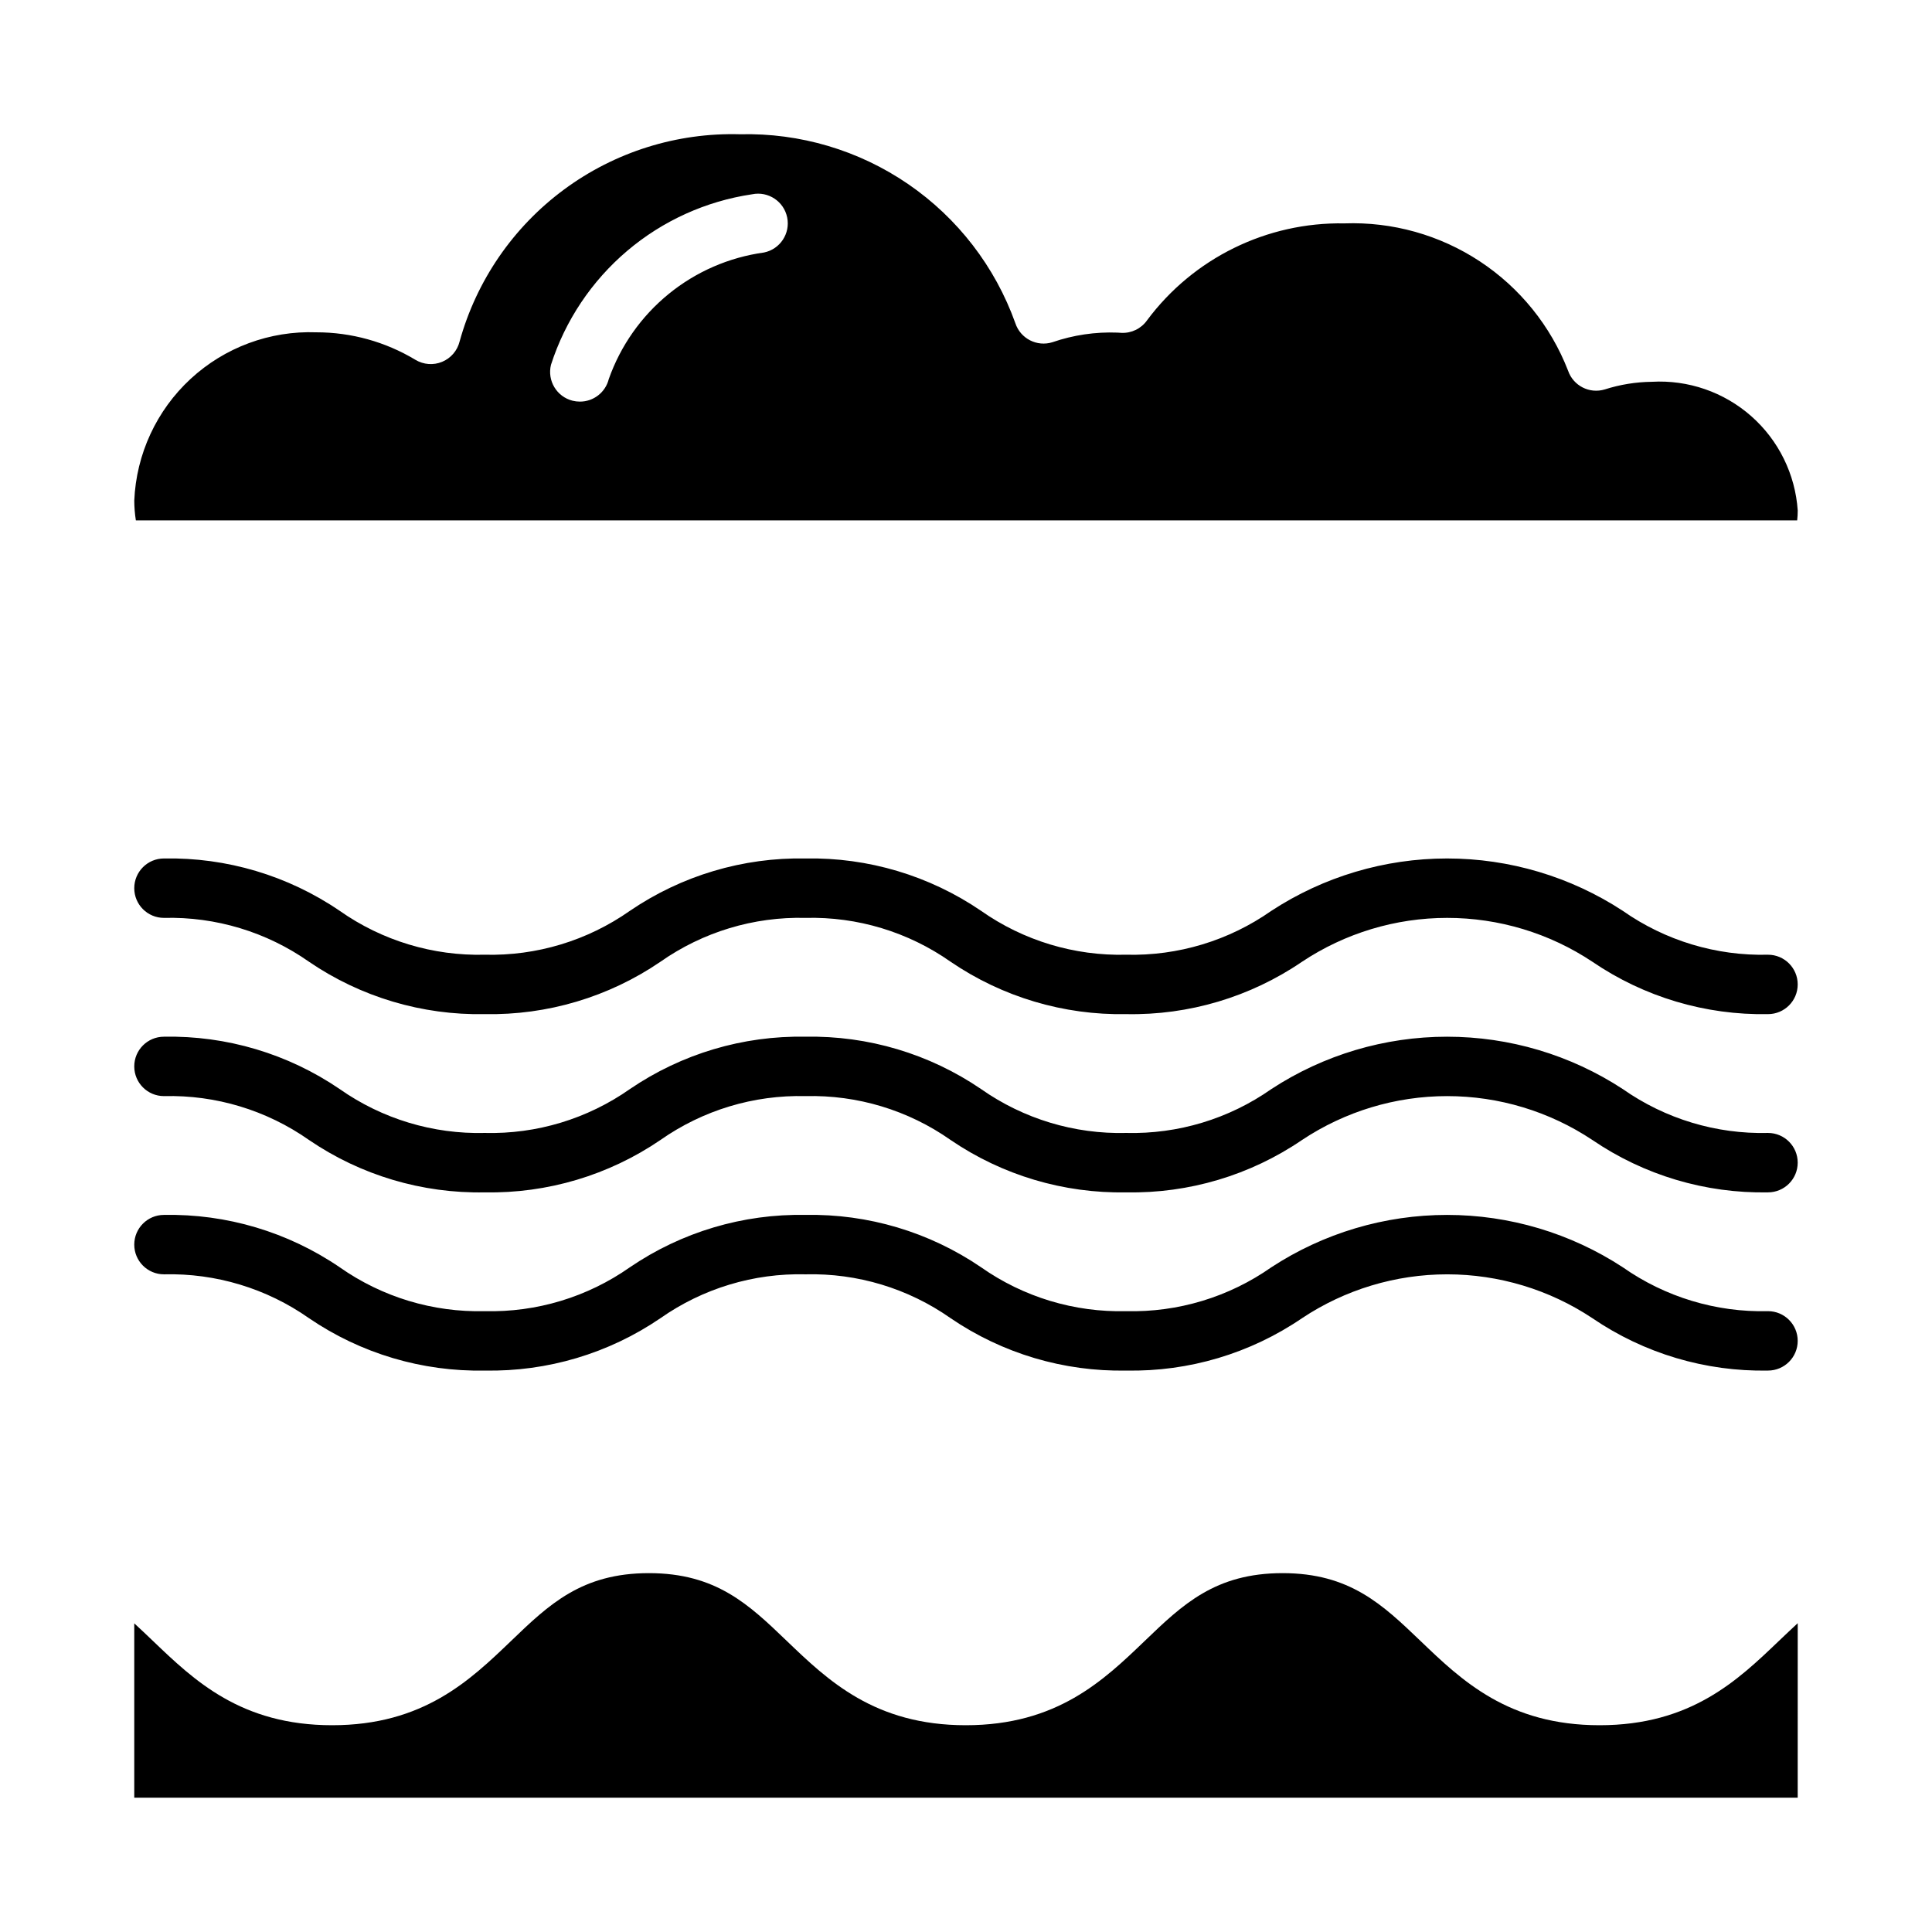 <?xml version="1.0" encoding="UTF-8"?>
<!-- Uploaded to: ICON Repo, www.svgrepo.com, Generator: ICON Repo Mixer Tools -->
<svg fill="#000000" width="800px" height="800px" version="1.1" viewBox="144 144 512 512" xmlns="http://www.w3.org/2000/svg">
 <g>
  <path d="m187.45 387.25c13.73-0.344 27.203 3.731 38.441 11.625 13.707 9.352 29.988 14.203 46.578 13.879 16.582 0.316 32.852-4.531 46.555-13.879 11.246-7.894 24.727-11.969 38.461-11.625 13.73-0.348 27.207 3.731 38.441 11.625 13.703 9.344 29.973 14.195 46.555 13.879 16.586 0.32 32.863-4.531 46.57-13.879 11.398-7.582 24.785-11.625 38.473-11.625 13.691 0 27.078 4.043 38.477 11.625 13.699 9.34 29.961 14.191 46.539 13.879 4.348 0 7.871-3.523 7.871-7.871s-3.523-7.871-7.871-7.871c-13.738 0.344-27.227-3.734-38.477-11.629-13.848-9.055-30.031-13.879-46.574-13.879-16.543 0-32.727 4.824-46.57 13.879-11.246 7.894-24.73 11.973-38.469 11.629-13.73 0.344-27.211-3.731-38.449-11.629-13.691-9.336-29.945-14.188-46.516-13.879-16.582-0.316-32.855 4.535-46.562 13.879-11.242 7.898-24.723 11.973-38.453 11.629-13.73 0.344-27.203-3.731-38.441-11.629-13.707-9.348-29.988-14.199-46.578-13.879-4.348 0-7.871 3.527-7.871 7.875s3.523 7.871 7.871 7.871z"/>
  <path d="m187.45 434.48c13.73-0.344 27.203 3.734 38.441 11.629 13.707 9.352 29.988 14.199 46.578 13.879 16.582 0.316 32.852-4.535 46.555-13.879 11.246-7.894 24.727-11.973 38.461-11.629 13.73-0.344 27.207 3.731 38.441 11.629 13.703 9.344 29.973 14.191 46.555 13.879 16.586 0.316 32.863-4.535 46.57-13.879 11.398-7.582 24.785-11.629 38.473-11.629 13.691 0 27.078 4.047 38.477 11.629 13.699 9.34 29.961 14.188 46.539 13.879 4.348 0 7.871-3.527 7.871-7.875 0-4.344-3.523-7.871-7.871-7.871-13.738 0.344-27.227-3.731-38.477-11.625-13.848-9.059-30.031-13.879-46.574-13.879-16.543 0-32.727 4.82-46.57 13.879-11.246 7.894-24.73 11.969-38.469 11.625-13.73 0.348-27.211-3.731-38.449-11.625-13.691-9.34-29.945-14.188-46.516-13.879-16.582-0.316-32.855 4.535-46.562 13.879-11.242 7.894-24.723 11.973-38.453 11.625-13.73 0.348-27.203-3.731-38.441-11.625-13.707-9.352-29.988-14.203-46.578-13.879-4.348 0-7.871 3.523-7.871 7.871 0 4.348 3.523 7.871 7.871 7.871z"/>
  <path d="m187.45 481.71c13.73-0.344 27.203 3.731 38.441 11.625 13.707 9.352 29.988 14.203 46.578 13.879 16.582 0.316 32.852-4.531 46.555-13.879 11.246-7.894 24.727-11.969 38.461-11.625 13.73-0.348 27.207 3.731 38.441 11.625 13.703 9.344 29.973 14.195 46.555 13.879 16.586 0.316 32.863-4.531 46.57-13.879 11.398-7.582 24.785-11.625 38.473-11.625 13.691 0 27.078 4.043 38.477 11.625 13.699 9.34 29.961 14.191 46.539 13.879 4.348 0 7.871-3.523 7.871-7.871s-3.523-7.871-7.871-7.871c-13.738 0.344-27.227-3.734-38.477-11.629-13.848-9.055-30.031-13.879-46.574-13.879-16.543 0-32.727 4.824-46.57 13.879-11.246 7.894-24.73 11.973-38.469 11.629-13.73 0.344-27.211-3.731-38.449-11.629-13.691-9.336-29.945-14.188-46.516-13.879-16.582-0.316-32.855 4.535-46.562 13.879-11.242 7.898-24.723 11.973-38.453 11.629-13.73 0.344-27.203-3.731-38.441-11.629-13.707-9.348-29.988-14.199-46.578-13.879-4.348 0-7.871 3.527-7.871 7.875s3.523 7.871 7.871 7.871z"/>
  <path d="m581.74 245.18c-4.231 0.051-8.43 0.73-12.461 2.023-4.055 1.227-8.355-0.973-9.73-4.984-4.602-11.852-12.781-21.98-23.402-28.973-10.621-6.992-23.156-10.504-35.863-10.047-20.562-0.371-40.039 9.199-52.312 25.699-1.555 2.195-4.121 3.441-6.809 3.309l-1.031-0.062c-5.844-0.227-11.684 0.637-17.215 2.543-4.106 1.293-8.488-0.953-9.84-5.039-5.348-14.965-15.281-27.855-28.383-36.848-13.102-8.988-28.707-13.613-44.59-13.219-16.742-0.469-33.16 4.688-46.629 14.645-13.469 9.953-23.211 24.137-27.676 40.277-0.602 2.426-2.32 4.426-4.629 5.383-2.309 0.957-4.938 0.758-7.078-0.531-7.926-4.773-17-7.297-26.254-7.289-12.305-0.453-24.285 3.988-33.328 12.344-9.043 8.359-14.406 19.957-14.926 32.258 0.008 1.758 0.148 3.512 0.426 5.25h440.26c0.098-0.871 0.148-1.746 0.148-2.621-0.652-9.637-5.078-18.625-12.32-25.012-7.242-6.387-16.711-9.66-26.355-9.105zm-235.27-34.266c-9.277 1.277-18.023 5.082-25.277 11-7.258 5.918-12.746 13.719-15.863 22.551-0.875 3.516-4.043 5.981-7.664 5.965-0.648 0-1.293-0.082-1.922-0.234-4.215-1.059-6.773-5.328-5.723-9.543 3.789-11.75 10.789-22.203 20.207-30.188 9.418-7.981 20.883-13.172 33.094-14.98 4.262-0.871 8.418 1.879 9.289 6.141 0.867 4.258-1.879 8.418-6.141 9.289z"/>
  <path d="m620.41 620.41h-440.83v-46.207c1.652 1.504 3.297 3.078 4.977 4.684 10.926 10.461 23.309 22.316 47.461 22.316 24.152 0 36.52-11.871 47.43-22.34 10.027-9.645 18.703-17.965 36.52-17.965 17.812 0 26.496 8.32 36.535 17.965 10.918 10.469 23.277 22.34 47.445 22.34s36.512-11.871 47.422-22.34c10.035-9.645 18.703-17.965 36.527-17.965 17.816 0 26.496 8.344 36.543 17.965 10.918 10.469 23.285 22.34 47.461 22.34 24.176 0 36.566-11.855 47.5-22.316 1.684-1.574 3.344-3.203 5.016-4.723z"/>
 </g>
</svg>